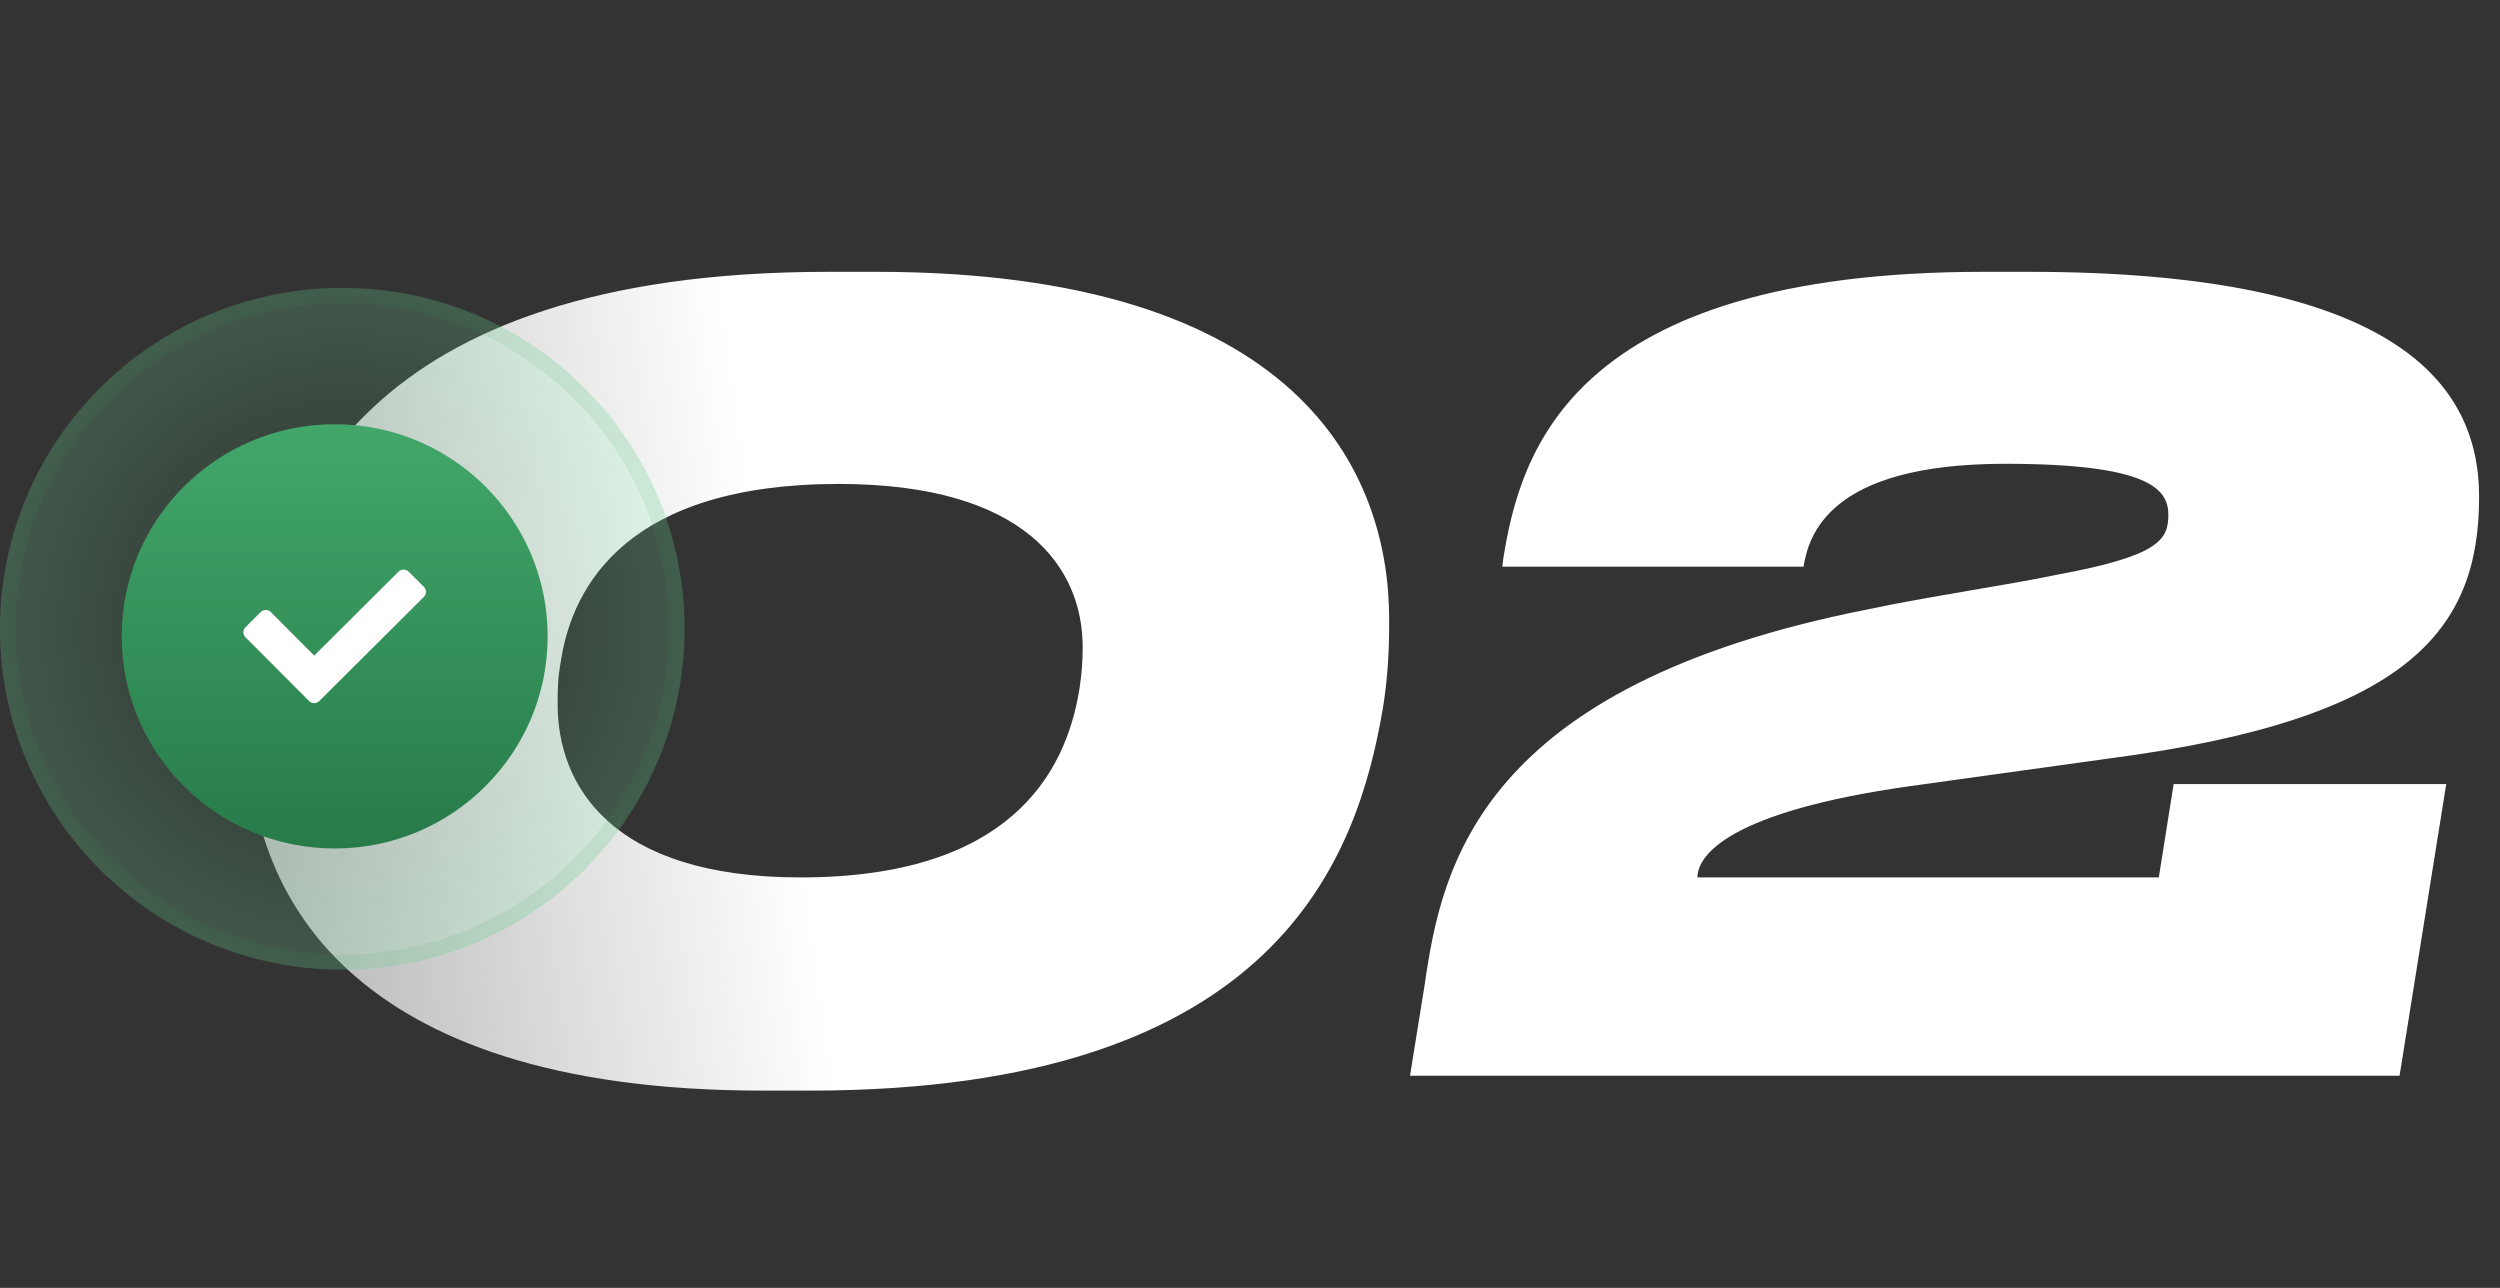 <?xml version="1.0" encoding="UTF-8"?> <svg xmlns="http://www.w3.org/2000/svg" width="165" height="85" viewBox="0 0 165 85" fill="none"><rect x="0" y="0" width="165" height="85" fill="#333333" stroke="none"/> <path d="M91.686 40.9C91.686 31.17 85.806 17.94 57.806 17.94H54.657C23.787 17.94 18.186 33.34 16.787 43C16.436 45.52 16.436 47.06 16.436 48.67C16.436 58.47 22.526 71.98 50.316 71.98H53.467C84.406 71.98 89.587 56.51 91.266 46.78C91.617 44.61 91.686 42.79 91.686 40.9ZM71.457 42.72C71.457 43.63 71.386 44.54 71.246 45.45C70.337 51.19 66.487 57.91 52.837 57.91C40.236 57.91 36.806 51.75 36.806 46.5C36.806 45.45 36.806 44.82 37.017 43.63C37.786 38.59 41.496 31.94 55.356 31.94C67.677 31.94 71.457 37.47 71.457 42.72ZM119.031 37.4C119.381 35.37 120.641 30.61 132.331 30.61C141.851 30.61 143.111 32.29 143.111 33.97C143.111 35.65 142.481 36.7 135.621 37.96C133.031 38.52 126.941 39.43 123.371 40.2C97.681 45.24 95.161 57.14 94.041 64.91L93.061 71H158.371L161.451 51.75H143.461L142.481 57.91H112.031C112.031 56.44 114.131 53.57 126.031 51.89L139.121 50.07C159.071 47.48 163.621 41.53 163.621 32.78C163.621 25.22 157.951 17.94 133.871 17.94H130.931C103.631 17.94 100.341 29.91 99.221 36.84L99.151 37.4H119.031Z" fill="url(#paint0_linear)"></path> <ellipse cx="22.591" cy="41.5" rx="22.591" ry="22.5" fill="url(#paint1_radial)" fill-opacity="0.2"></ellipse> <path d="M44.682 41.5C44.682 53.648 34.793 63.5 22.591 63.5C10.389 63.5 0.5 53.648 0.5 41.5C0.5 29.352 10.389 19.5 22.591 19.5C34.793 19.5 44.682 29.352 44.682 41.5Z" stroke="#328D56" stroke-opacity="0.1"></path> <ellipse cx="22.089" cy="42" rx="14.056" ry="14" fill="url(#paint2_linear)"></ellipse> <g clip-path="url(#clip0)"> <path d="M27.974 39.396L21.07 46.271C20.885 46.455 20.585 46.455 20.401 46.271L16.203 42.063C16.018 41.878 16.018 41.579 16.203 41.396L17.206 40.397C17.391 40.213 17.69 40.213 17.875 40.397L20.739 43.269L26.301 37.73C26.485 37.546 26.785 37.546 26.97 37.73L27.974 38.729C28.16 38.913 28.16 39.213 27.974 39.396Z" fill="white"></path> </g> <defs> <linearGradient id="paint0_linear" x1="14.056" y1="51.739" x2="51.462" y2="46.371" gradientUnits="userSpaceOnUse"> <stop stop-color="white" stop-opacity="0.62"></stop> <stop offset="1" stop-color="white"></stop> </linearGradient> <radialGradient id="paint1_radial" cx="0" cy="0" r="1" gradientUnits="userSpaceOnUse" gradientTransform="translate(22.591 41.5) rotate(90) scale(22.5 22.591)"> <stop stop-color="#42A76A" stop-opacity="0"></stop> <stop offset="0" stop-color="#42A76A" stop-opacity="0"></stop> <stop offset="1" stop-color="#7FF3AD"></stop> </radialGradient> <linearGradient id="paint2_linear" x1="22.089" y1="28" x2="22.089" y2="56" gradientUnits="userSpaceOnUse"> <stop stop-color="#42A76A"></stop> <stop offset="1" stop-color="#277B49"></stop> </linearGradient> <clipPath id="clip0"> <rect width="12.049" height="12" fill="white" transform="translate(16.065 36)"></rect> </clipPath> </defs> </svg> 